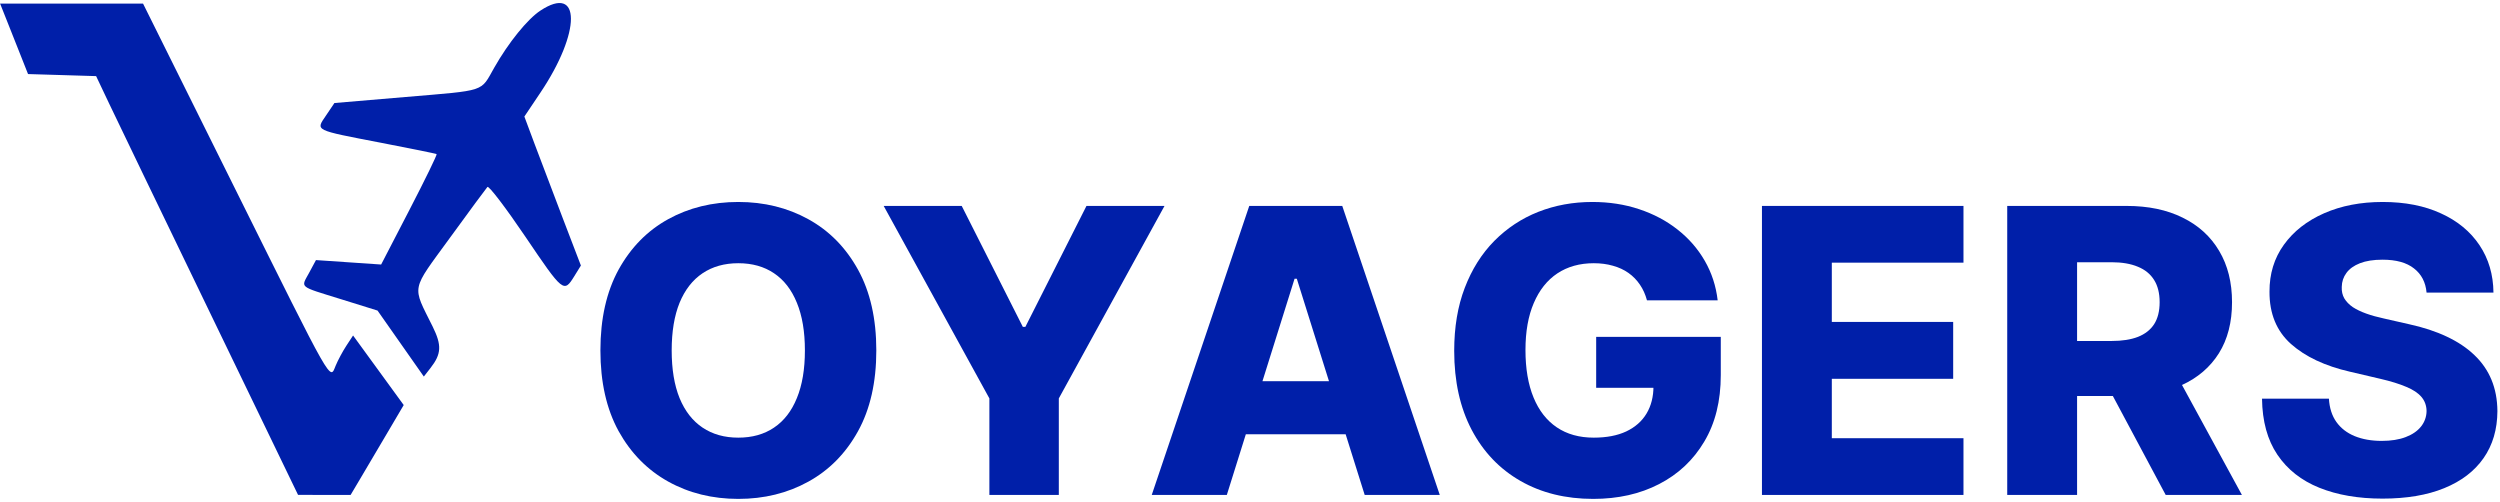 <svg width="692" height="139" viewBox="0 0 692 139" fill="none" xmlns="http://www.w3.org/2000/svg">
<path d="M242.563 97C242.563 105.802 240.87 113.263 237.484 119.383C234.099 125.503 229.516 130.151 223.734 133.328C217.979 136.505 211.521 138.094 204.359 138.094C197.172 138.094 190.701 136.492 184.945 133.289C179.19 130.086 174.62 125.438 171.234 119.344C167.875 113.224 166.195 105.776 166.195 97C166.195 88.198 167.875 80.737 171.234 74.617C174.62 68.497 179.19 63.849 184.945 60.672C190.701 57.495 197.172 55.906 204.359 55.906C211.521 55.906 217.979 57.495 223.734 60.672C229.516 63.849 234.099 68.497 237.484 74.617C240.87 80.737 242.563 88.198 242.563 97ZM222.797 97C222.797 91.792 222.055 87.391 220.57 83.797C219.112 80.203 217.003 77.482 214.242 75.633C211.508 73.784 208.214 72.859 204.359 72.859C200.531 72.859 197.237 73.784 194.477 75.633C191.716 77.482 189.594 80.203 188.109 83.797C186.651 87.391 185.922 91.792 185.922 97C185.922 102.208 186.651 106.609 188.109 110.203C189.594 113.797 191.716 116.518 194.477 118.367C197.237 120.216 200.531 121.141 204.359 121.141C208.214 121.141 211.508 120.216 214.242 118.367C217.003 116.518 219.112 113.797 220.57 110.203C222.055 106.609 222.797 102.208 222.797 97Z" fill="#001FA9"/>
<path d="M244.604 57H266.205L283.119 90.477H283.822L300.736 57H322.338L293.08 110.281V137H273.861V110.281L244.604 57Z" fill="#001FA9"/>
<path d="M339.584 137H318.803L345.795 57H371.537L398.529 137H377.748L358.959 77.156H358.334L339.584 137ZM336.811 105.516H380.248V120.203H336.811V105.516Z" fill="#001FA9"/>
<path d="M455.883 83.133C455.44 81.492 454.789 80.047 453.93 78.797C453.07 77.521 452.016 76.44 450.766 75.555C449.516 74.669 448.083 74.005 446.469 73.562C444.854 73.094 443.083 72.859 441.156 72.859C437.276 72.859 433.917 73.797 431.078 75.672C428.266 77.547 426.091 80.281 424.555 83.875C423.018 87.443 422.25 91.779 422.25 96.883C422.25 102.013 422.992 106.388 424.477 110.008C425.961 113.628 428.109 116.388 430.922 118.289C433.734 120.19 437.146 121.141 441.156 121.141C444.698 121.141 447.693 120.568 450.141 119.422C452.615 118.25 454.49 116.596 455.766 114.461C457.042 112.326 457.68 109.813 457.68 106.922L461.273 107.352H441.82V93.25H476.312V103.836C476.312 110.997 474.789 117.13 471.742 122.234C468.721 127.339 464.555 131.258 459.242 133.992C453.956 136.727 447.875 138.094 441 138.094C433.37 138.094 426.664 136.44 420.883 133.133C415.102 129.826 410.596 125.112 407.367 118.992C404.138 112.846 402.523 105.555 402.523 97.117C402.523 90.555 403.5 84.734 405.453 79.656C407.406 74.552 410.128 70.229 413.617 66.688C417.133 63.146 421.195 60.464 425.805 58.641C430.44 56.818 435.427 55.906 440.766 55.906C445.401 55.906 449.711 56.57 453.695 57.898C457.706 59.227 461.247 61.102 464.32 63.523C467.419 65.945 469.932 68.823 471.859 72.156C473.786 75.49 474.984 79.148 475.453 83.133H455.883Z" fill="#001FA9"/>
<path d="M487.709 137V57H543.49V72.703H507.045V89.109H540.639V104.852H507.045V121.297H543.49V137H487.709Z" fill="#001FA9"/>
<path d="M555.6 137V57H588.646C594.636 57 599.805 58.081 604.154 60.242C608.529 62.378 611.902 65.451 614.271 69.461C616.641 73.445 617.826 78.172 617.826 83.641C617.826 89.188 616.615 93.901 614.193 97.781C611.771 101.635 608.334 104.578 603.881 106.609C599.428 108.615 594.154 109.617 588.061 109.617H567.162V94.383H584.467C587.383 94.383 589.818 94.005 591.771 93.25C593.751 92.469 595.248 91.297 596.264 89.734C597.279 88.146 597.787 86.115 597.787 83.641C597.787 81.167 597.279 79.122 596.264 77.508C595.248 75.867 593.751 74.643 591.771 73.836C589.792 73.003 587.357 72.586 584.467 72.586H574.936V137H555.6ZM600.639 100.438L620.561 137H599.467L579.936 100.438H600.639Z" fill="#001FA9"/>
<path d="M671.674 80.984C671.413 78.12 670.255 75.893 668.197 74.305C666.166 72.69 663.262 71.883 659.486 71.883C656.986 71.883 654.903 72.208 653.236 72.859C651.57 73.51 650.32 74.409 649.486 75.555C648.653 76.674 648.223 77.963 648.197 79.422C648.145 80.62 648.38 81.674 648.9 82.586C649.447 83.497 650.229 84.305 651.244 85.008C652.286 85.685 653.536 86.284 654.994 86.805C656.452 87.326 658.093 87.781 659.916 88.172L666.791 89.734C670.749 90.594 674.239 91.74 677.26 93.172C680.307 94.604 682.859 96.31 684.916 98.289C686.999 100.268 688.575 102.547 689.643 105.125C690.71 107.703 691.257 110.594 691.283 113.797C691.257 118.849 689.981 123.185 687.455 126.805C684.929 130.424 681.296 133.198 676.557 135.125C671.843 137.052 666.153 138.016 659.486 138.016C652.794 138.016 646.96 137.013 641.986 135.008C637.012 133.003 633.145 129.956 630.385 125.867C627.624 121.779 626.205 116.609 626.127 110.359H644.643C644.799 112.938 645.489 115.086 646.713 116.805C647.937 118.523 649.617 119.826 651.752 120.711C653.913 121.596 656.413 122.039 659.252 122.039C661.856 122.039 664.07 121.687 665.893 120.984C667.742 120.281 669.161 119.305 670.15 118.055C671.14 116.805 671.648 115.372 671.674 113.758C671.648 112.247 671.179 110.958 670.268 109.891C669.356 108.797 667.95 107.859 666.049 107.078C664.174 106.271 661.778 105.529 658.861 104.852L650.502 102.898C643.575 101.31 638.119 98.745 634.135 95.203C630.15 91.635 628.171 86.818 628.197 80.75C628.171 75.802 629.499 71.466 632.182 67.742C634.864 64.018 638.575 61.115 643.314 59.031C648.054 56.948 653.458 55.906 659.525 55.906C665.723 55.906 671.101 56.961 675.658 59.07C680.242 61.154 683.796 64.083 686.322 67.859C688.848 71.635 690.137 76.01 690.189 80.984H671.674Z" fill="#001FA9"/>
<path fill-rule="evenodd" clip-rule="evenodd" d="M2.114 6.25C3.261 9.138 5 13.525 5.98 16L7.76 20.5L17.182 20.784L26.604 21.068L30.265 28.784C32.279 33.028 44.855 59.109 58.213 86.742L82.5 136.984L89.775 136.992L97.049 137L99.571 132.75C100.958 130.412 104.265 124.814 106.92 120.309L111.747 112.118L104.739 102.49L97.73 92.863L95.886 95.674C94.871 97.22 93.53 99.721 92.905 101.23C91.254 105.215 92.474 107.363 64.976 52.051L39.597 1H19.813H0.029L2.114 6.25ZM149.582 2.937C145.991 5.304 140.754 11.779 136.793 18.75C132.925 25.555 134.801 24.936 112.232 26.85L92.568 28.518L90.253 31.952C87.372 36.227 86.723 35.904 105.5 39.526C113.75 41.117 120.661 42.523 120.857 42.65C121.054 42.777 117.679 49.707 113.357 58.051L105.5 73.22L96.48 72.606L87.459 71.992L85.569 75.502C83.27 79.772 82.46 79.106 94.5 82.852L104.5 85.964L110.908 95.098L117.317 104.231L119.161 101.866C122.202 97.966 122.323 95.58 119.747 90.371C114.023 78.795 113.628 80.822 124.531 65.836C129.867 58.501 134.542 52.161 134.92 51.747C135.297 51.333 140.03 57.538 145.438 65.535C155.863 80.951 156.077 81.124 158.947 76.483L160.792 73.5L155.811 60.5C153.072 53.35 149.552 44.071 147.989 39.88L145.146 32.26L149.634 25.57C160.859 8.839 160.828 -4.477 149.582 2.937Z" fill="#001FA9"/>
</svg>
